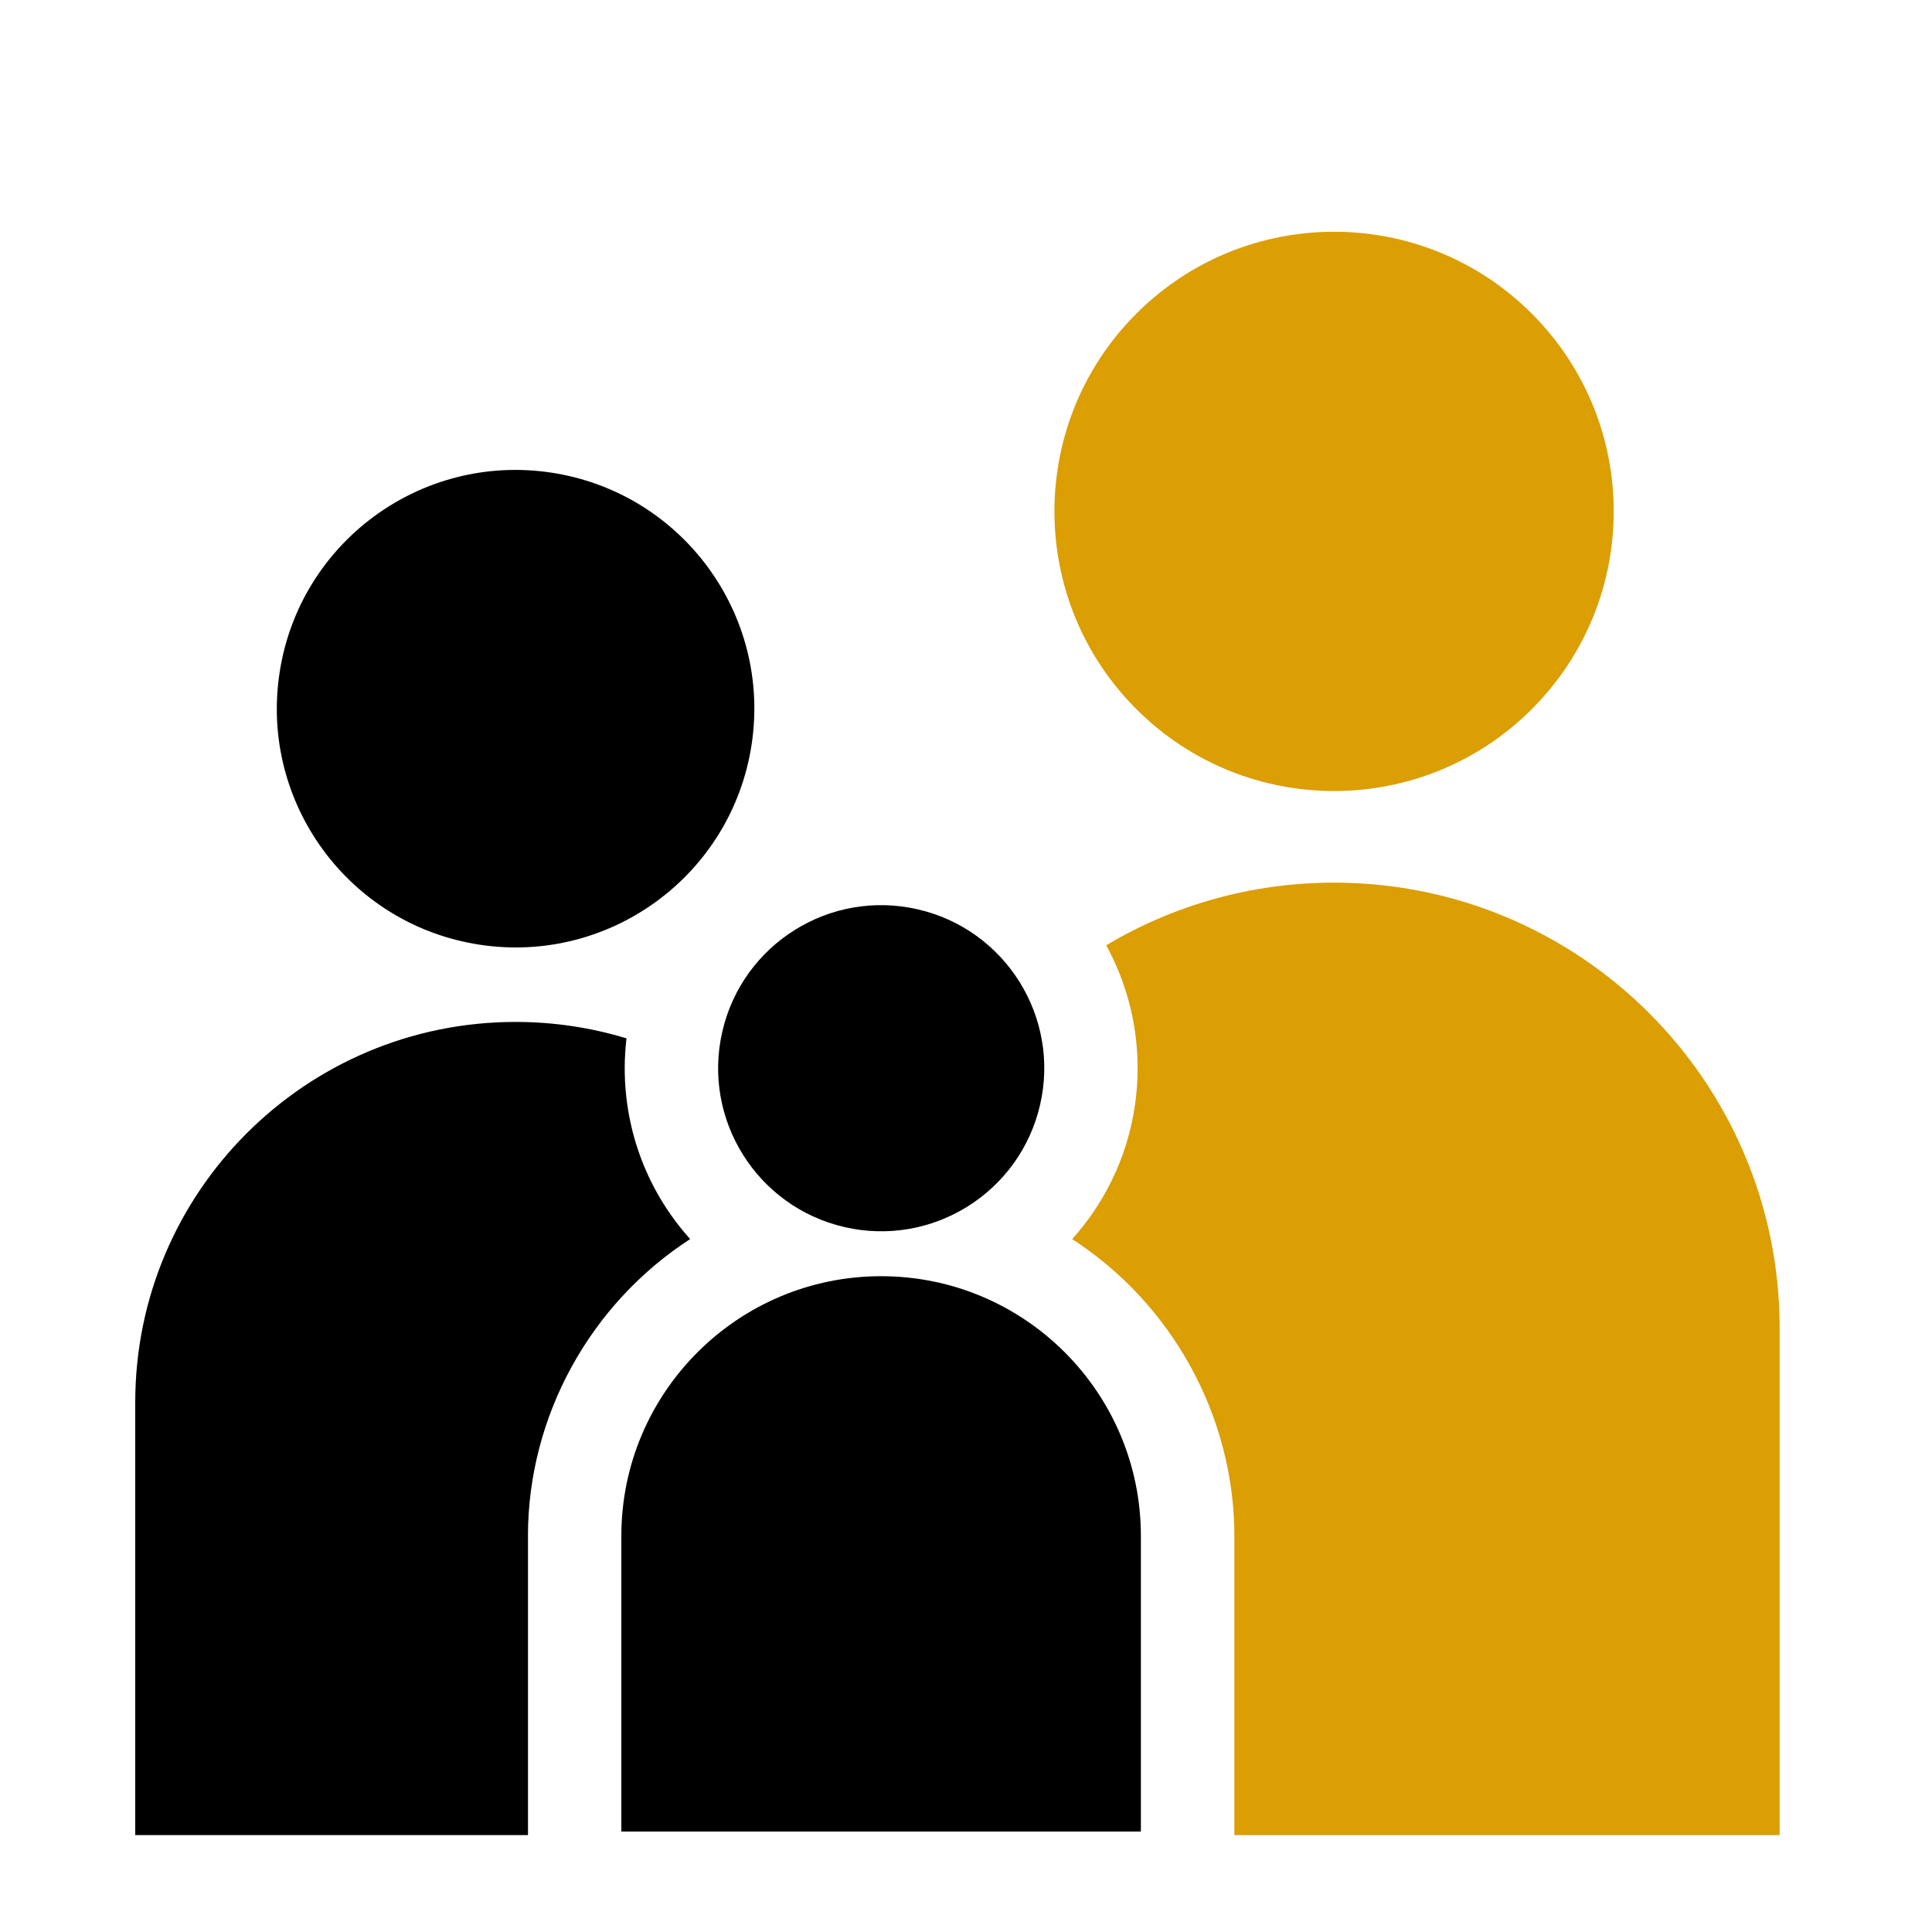 <?xml version="1.0" encoding="UTF-8"?> <svg xmlns="http://www.w3.org/2000/svg" width="100" height="100" viewBox="0 0 100 100" fill="none"><path d="M38.903 38.54C39.929 31.793 35.291 25.491 28.545 24.465C21.798 23.439 15.496 28.076 14.47 34.823C13.443 41.57 18.081 47.871 24.828 48.898C31.575 49.924 37.876 45.287 38.903 38.54Z" fill="black"></path><path d="M79.286 36.704C84.939 31.052 84.939 21.887 79.286 16.235C73.634 10.582 64.469 10.582 58.817 16.235C53.164 21.887 53.164 31.052 58.817 36.704C64.469 42.357 73.634 42.357 79.286 36.704Z" fill="#DB9E03"></path><path d="M69.051 45.686C64.74 45.686 60.707 46.87 57.257 48.928C58.292 50.818 58.882 52.984 58.882 55.286C58.882 58.592 57.669 61.717 55.495 64.134C60.655 67.475 63.89 73.293 63.89 79.502V94.983H92.114V68.745C92.114 56.01 81.789 45.686 69.054 45.686H69.051Z" fill="#DB9E03"></path><path d="M27.327 79.502C27.327 73.293 30.561 67.474 35.722 64.134C33.548 61.716 32.335 58.592 32.335 55.286C32.335 54.765 32.369 54.251 32.427 53.745C30.611 53.194 28.685 52.895 26.688 52.895C15.815 52.895 7 61.71 7 72.583V94.984H27.329V79.503L27.327 79.502Z" fill="black"></path><path d="M45.607 66.056C53.028 66.056 59.052 72.081 59.052 79.501V94.799H32.161V79.501C32.161 72.08 38.187 66.056 45.607 66.056Z" fill="black"></path><path d="M53.834 57.188C54.882 52.646 52.049 48.115 47.508 47.068C42.966 46.02 38.435 48.852 37.387 53.394C36.34 57.936 39.172 62.467 43.714 63.514C48.255 64.562 52.786 61.73 53.834 57.188Z" fill="black"></path></svg> 